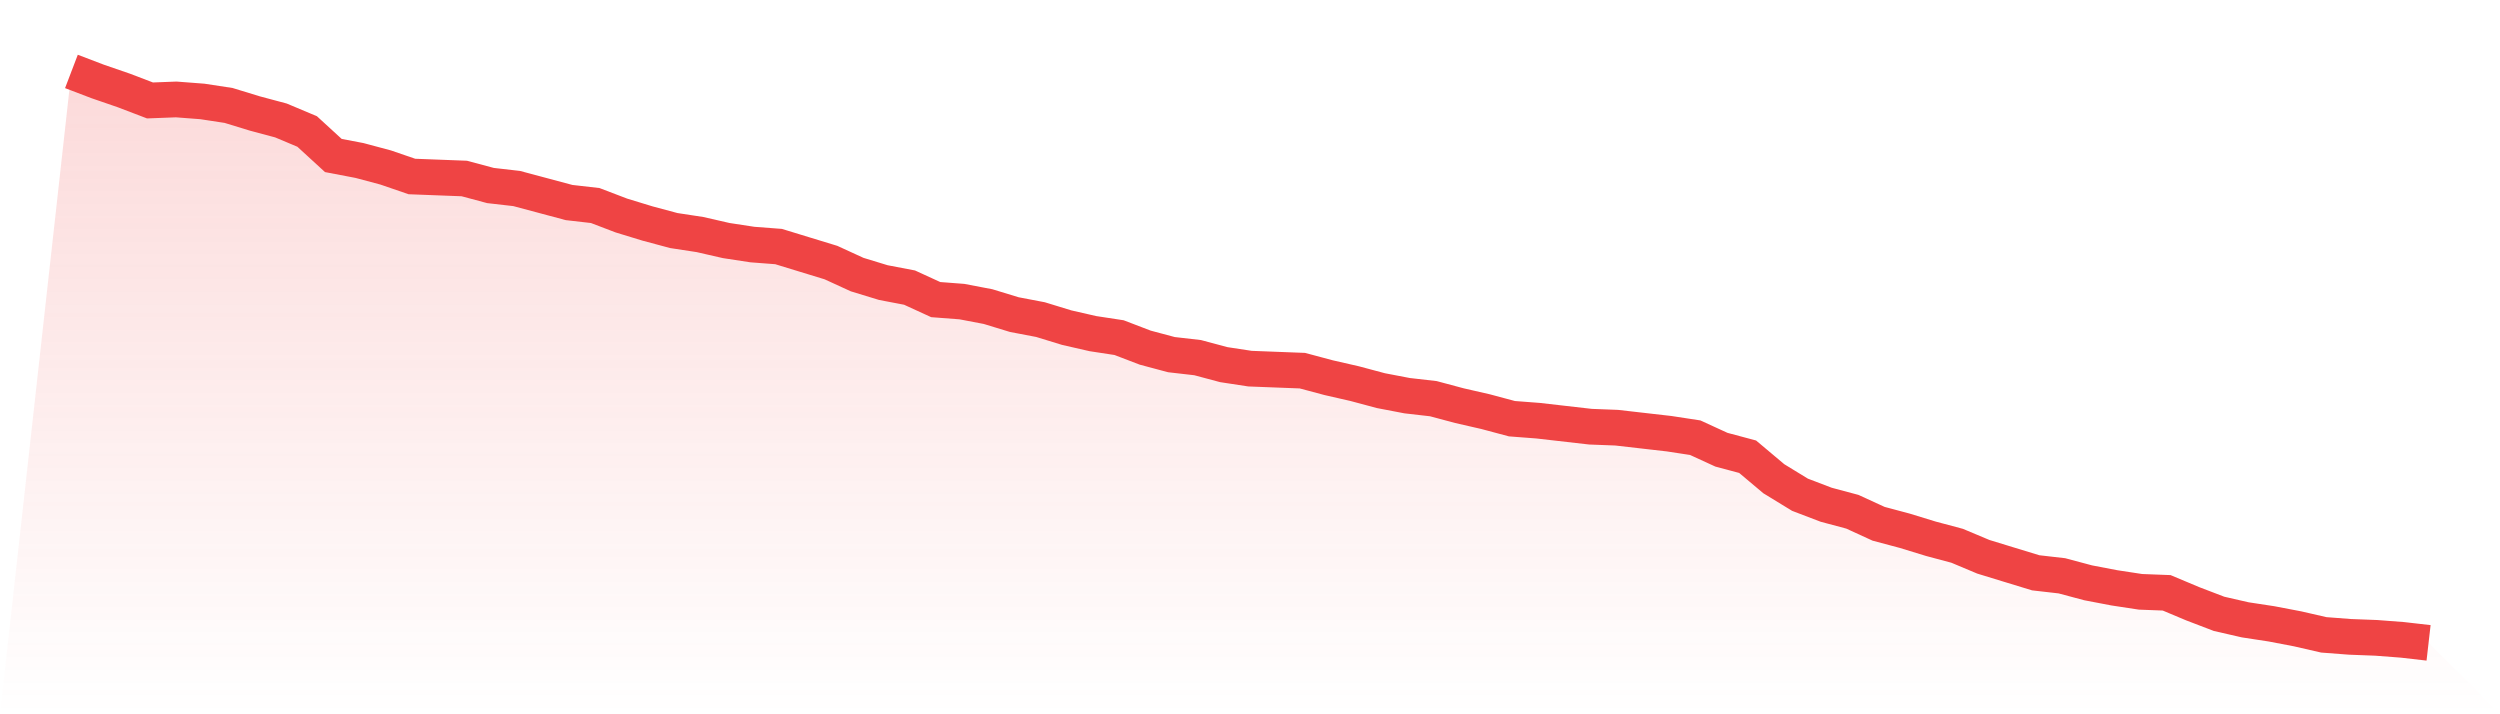 <svg viewBox="0 0 140 40" xmlns="http://www.w3.org/2000/svg">
<defs>
<linearGradient id="gradient" x1="0" x2="0" y1="0" y2="1">
<stop offset="0%" stop-color="#ef4444" stop-opacity="0.2"/>
<stop offset="100%" stop-color="#ef4444" stop-opacity="0"/>
</linearGradient>
</defs>
<path d="M4,4 L4,4 L5.467,4.56 L6.933,5.065 L8.4,5.625 L9.867,5.569 L11.333,5.681 L12.8,5.905 L14.267,6.354 L15.733,6.746 L17.2,7.363 L18.667,8.708 L20.133,8.988 L21.6,9.38 L23.067,9.884 L24.533,9.94 L26,9.996 L27.467,10.389 L28.933,10.557 L30.4,10.949 L31.867,11.342 L33.333,11.51 L34.8,12.07 L36.267,12.518 L37.733,12.911 L39.2,13.135 L40.667,13.471 L42.133,13.695 L43.6,13.807 L45.067,14.256 L46.533,14.704 L48,15.377 L49.467,15.825 L50.933,16.105 L52.4,16.778 L53.867,16.89 L55.333,17.17 L56.8,17.618 L58.267,17.898 L59.733,18.347 L61.2,18.683 L62.667,18.907 L64.133,19.468 L65.6,19.86 L67.067,20.028 L68.533,20.42 L70,20.644 L71.467,20.701 L72.933,20.757 L74.4,21.149 L75.867,21.485 L77.333,21.877 L78.8,22.158 L80.267,22.326 L81.733,22.718 L83.2,23.054 L84.667,23.447 L86.133,23.559 L87.6,23.727 L89.067,23.895 L90.533,23.951 L92,24.119 L93.467,24.287 L94.933,24.511 L96.4,25.184 L97.867,25.576 L99.333,26.809 L100.8,27.706 L102.267,28.266 L103.733,28.658 L105.2,29.331 L106.667,29.723 L108.133,30.172 L109.6,30.564 L111.067,31.18 L112.533,31.629 L114,32.077 L115.467,32.245 L116.933,32.637 L118.4,32.918 L119.867,33.142 L121.333,33.198 L122.8,33.814 L124.267,34.375 L125.733,34.711 L127.2,34.935 L128.667,35.215 L130.133,35.552 L131.6,35.664 L133.067,35.72 L134.533,35.832 L136,36 L140,40 L0,40 z" fill="url(#gradient)"/>
<path d="M4,4 L4,4 L5.467,4.56 L6.933,5.065 L8.4,5.625 L9.867,5.569 L11.333,5.681 L12.8,5.905 L14.267,6.354 L15.733,6.746 L17.2,7.363 L18.667,8.708 L20.133,8.988 L21.6,9.38 L23.067,9.884 L24.533,9.94 L26,9.996 L27.467,10.389 L28.933,10.557 L30.4,10.949 L31.867,11.342 L33.333,11.51 L34.8,12.07 L36.267,12.518 L37.733,12.911 L39.2,13.135 L40.667,13.471 L42.133,13.695 L43.6,13.807 L45.067,14.256 L46.533,14.704 L48,15.377 L49.467,15.825 L50.933,16.105 L52.4,16.778 L53.867,16.89 L55.333,17.17 L56.8,17.618 L58.267,17.898 L59.733,18.347 L61.2,18.683 L62.667,18.907 L64.133,19.468 L65.6,19.86 L67.067,20.028 L68.533,20.42 L70,20.644 L71.467,20.701 L72.933,20.757 L74.4,21.149 L75.867,21.485 L77.333,21.877 L78.8,22.158 L80.267,22.326 L81.733,22.718 L83.2,23.054 L84.667,23.447 L86.133,23.559 L87.6,23.727 L89.067,23.895 L90.533,23.951 L92,24.119 L93.467,24.287 L94.933,24.511 L96.4,25.184 L97.867,25.576 L99.333,26.809 L100.8,27.706 L102.267,28.266 L103.733,28.658 L105.2,29.331 L106.667,29.723 L108.133,30.172 L109.6,30.564 L111.067,31.18 L112.533,31.629 L114,32.077 L115.467,32.245 L116.933,32.637 L118.4,32.918 L119.867,33.142 L121.333,33.198 L122.8,33.814 L124.267,34.375 L125.733,34.711 L127.2,34.935 L128.667,35.215 L130.133,35.552 L131.6,35.664 L133.067,35.72 L134.533,35.832 L136,36" fill="none" stroke="#ef4444" stroke-width="2"/>
</svg>